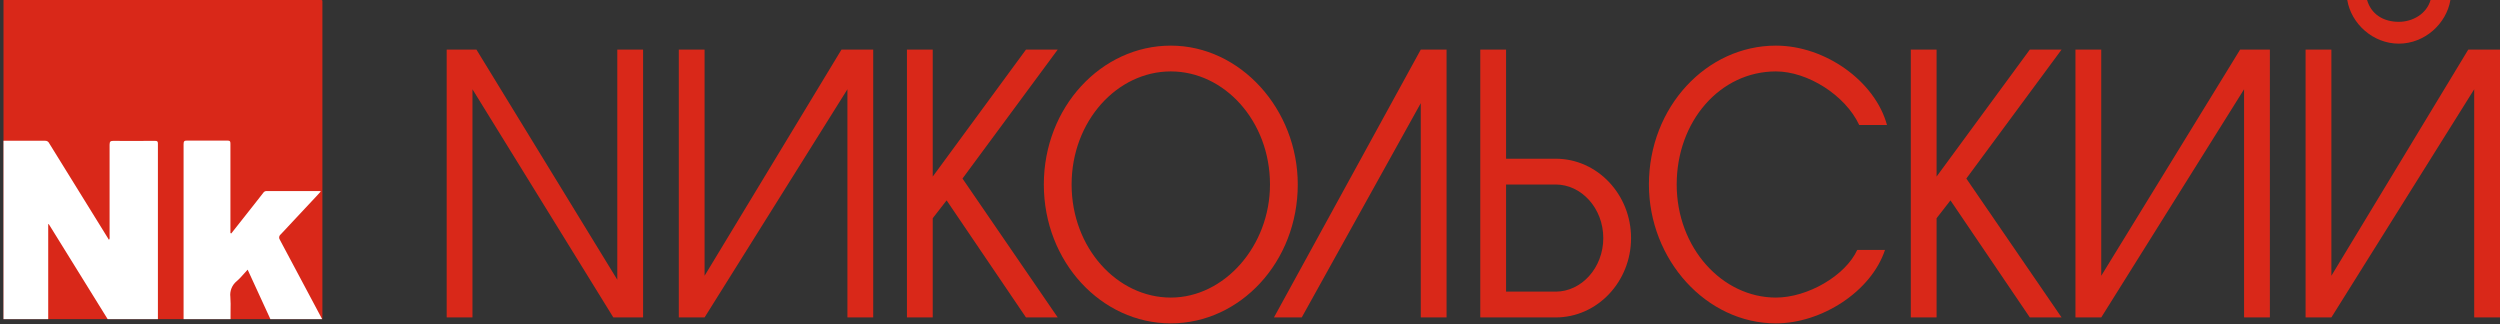 <?xml version="1.0" encoding="UTF-8"?> <svg xmlns="http://www.w3.org/2000/svg" width="1219" height="158" viewBox="0 0 1219 158" fill="none"><rect x="0" y="0" width="1219" height="158" fill="#333333" stroke="none"/> <g clip-path="url(#clip0_601_100)"> <path d="M1.351 77.937C1.351 52.186 1.351 26.429 1.351 0.667C1.351 0.154 1.351 0 2 0C53.502 0 105.01 0 156.524 0C157.122 0 157.208 0.137 157.208 0.701C157.208 52.18 157.208 103.666 157.208 155.156C157.208 155.703 157.122 155.857 156.524 155.857H2.069C1.436 155.857 1.333 155.703 1.333 155.122C1.333 129.382 1.333 103.654 1.333 77.937H1.351Z" fill="#D92819"></path> <path fill-rule="evenodd" clip-rule="evenodd" d="M122.445 101.568L112.784 113.811L112.664 113.776L112.356 113.64V112.597V70.071C112.373 68.909 112.1 68.55 110.869 68.55H91.222C89.957 68.55 89.512 68.789 89.512 70.26V121.214V155.583C89.495 156.729 89.769 157.02 90.931 157.02H111.04C112.066 157.02 112.408 156.797 112.408 155.686C112.374 154.262 112.399 152.833 112.423 151.403C112.461 149.194 112.499 146.984 112.322 144.794C112.146 143.367 112.332 141.918 112.864 140.582C113.396 139.246 114.257 138.066 115.366 137.151C116.715 136.001 117.878 134.691 119.072 133.347C119.619 132.731 120.172 132.109 120.752 131.491C121.166 132.387 121.579 133.28 121.991 134.171C125.34 141.411 128.621 148.507 131.849 155.618C131.983 156.066 132.271 156.452 132.662 156.709C133.053 156.965 133.522 157.076 133.987 157.02H156.079H157.788C157.646 156.743 157.527 156.503 157.418 156.282C157.278 155.998 157.154 155.748 157.019 155.498C150.179 142.628 143.34 129.792 136.5 116.991C136.194 116.578 136.063 116.06 136.136 115.551C136.21 115.041 136.482 114.582 136.893 114.272C142.088 108.763 147.258 103.218 152.425 97.677C153.432 96.597 154.439 95.517 155.446 94.437C155.634 94.24 155.807 94.037 155.984 93.829C156.128 93.659 156.276 93.486 156.438 93.309C156.302 93.24 156.158 93.189 156.01 93.155H129.917C129.594 93.155 129.277 93.24 128.998 93.402C128.718 93.565 128.487 93.798 128.327 94.078C126.834 96.003 125.332 97.908 123.827 99.815C123.366 100.399 122.905 100.983 122.445 101.568ZM23.51 109.279V111.04V155.395C23.51 156.763 23.168 157.105 21.8 157.105H1.401C0.239 157.105 -0.052 156.831 -0.052 155.669V70.037C-0.052 68.84 0.324 68.635 1.418 68.635H21.937C22.358 68.6 22.78 68.697 23.144 68.911C23.508 69.126 23.797 69.447 23.972 69.832C33.376 85.084 42.809 100.325 52.271 115.554L53.126 116.939C53.519 116.465 53.482 115.981 53.45 115.553C53.442 115.441 53.434 115.333 53.434 115.23V70.567C53.434 68.96 53.895 68.669 55.383 68.686C59.887 68.743 64.391 68.724 68.89 68.705C71.137 68.696 73.384 68.686 75.628 68.686C76.688 68.686 76.996 68.925 76.996 70.02V155.805C76.996 156.883 76.739 157.173 75.645 157.156H54.784C54.365 157.195 53.943 157.104 53.577 156.896C53.21 156.688 52.915 156.373 52.733 155.994C43.362 140.844 33.975 125.694 24.57 110.544C24.386 110.237 24.193 109.939 23.998 109.637C23.921 109.519 23.844 109.4 23.767 109.279H23.51Z" fill="white"></path> </g> <path d="M217.8 24.185H232.31L300.992 136.397V24.185H313.567V154.776H299.057L230.375 43.532V154.776H217.8V24.185Z" fill="#D92819"></path> <path d="M413.203 43.532L343.554 154.776H330.979V24.185H343.554V134.462L410.301 24.185H425.778V154.776H413.203V43.532Z" fill="#D92819"></path> <path d="M931.7 24.185H944.276V86.095L989.741 24.185H1005.22L958.786 87.062L1005.22 154.776H989.741L951.047 97.703L944.276 106.409V154.776H931.7V24.185Z" fill="#D92819"></path> <path d="M442.224 24.185H454.8V86.095L500.265 24.185H515.742L469.31 87.062L515.742 154.776H500.265L461.571 97.703L454.8 106.409V154.776H442.224V24.185Z" fill="#D92819"></path> <path d="M619.248 89.961C619.248 59.006 596.999 34.822 570.881 34.822C544.763 34.822 522.514 59.006 522.514 89.961C522.514 120.916 544.763 145.099 570.881 145.099C596.999 145.099 619.248 119.949 619.248 89.961ZM508.971 89.961C508.971 52.235 537.024 22.247 570.881 22.247C604.738 22.247 632.791 53.202 632.791 89.961C632.791 127.687 604.738 157.675 570.881 157.675C537.024 157.675 508.971 127.687 508.971 89.961Z" fill="#D92819"></path> <path d="M692.766 24.185H705.341V154.776H692.766V50.303L634.725 154.776H621.182L692.766 24.185Z" fill="#D92819"></path> <path d="M734.362 142.201H758.546C771.121 142.201 781.762 130.593 781.762 116.083C781.762 101.572 771.121 89.965 758.546 89.965H734.362V142.201ZM721.787 24.185H734.362V77.389H758.546C778.86 77.389 795.305 94.801 795.305 116.083C795.305 137.364 778.86 154.776 758.546 154.776H721.787V24.185Z" fill="#D92819"></path> <path d="M919.125 121.883C912.354 142.198 888.17 157.675 865.922 157.675C832.064 157.675 804.012 126.72 804.012 89.961C804.012 52.235 832.064 22.247 865.922 22.247C890.105 22.247 914.289 39.659 920.093 60.941H906.55C899.778 46.431 881.399 34.822 865.922 34.822C838.836 34.822 817.554 59.006 817.554 89.961C817.554 120.916 839.803 145.099 865.922 145.099C881.399 145.099 899.779 134.459 905.583 121.883H919.125Z" fill="#D92819"></path> <path d="M1094.21 43.532L1024.57 154.776H1011.99V24.185H1024.57V134.462L1092.28 24.185H1106.79V154.776H1094.21V43.532Z" fill="#D92819"></path> <path d="M1206.42 43.532L1136.78 154.776H1124.2V24.185H1136.78V134.462L1203.52 24.185H1219V154.776H1206.42V43.532Z" fill="#D92819"></path> <path d="M1154.19 0C1156.12 6.771 1161.93 10.641 1169.67 10.641C1176.44 10.641 1183.21 6.771 1185.14 0H1194.82C1192.88 11.608 1182.24 21.282 1169.67 21.282C1157.09 21.282 1146.45 11.608 1144.52 0H1154.19Z" fill="#D92819"></path> <defs> <clipPath id="clip0_601_100"> <rect width="155.601" height="155.601" fill="white" transform="translate(1.71)"></rect> </clipPath> </defs> </svg> 